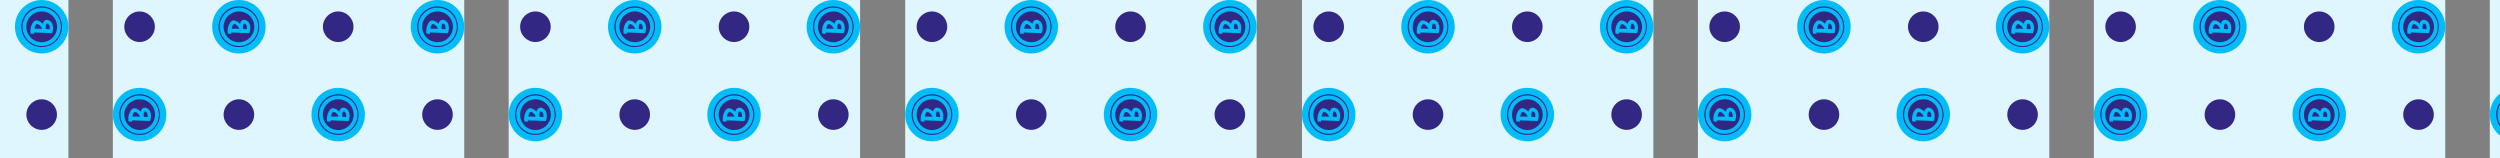 <svg xmlns="http://www.w3.org/2000/svg" width="1440" height="91" viewBox="0 0 1440 91" fill="none"><rect x="0" y="0" width="1440" height="91" fill="#808080" stroke="none"/><rect width="132" height="202.4" transform="matrix(0 -1 1 0 293 132)" fill="#E0F6FE"></rect><circle cx="308.4" cy="65.999" r="15.4" transform="rotate(-90 308.4 65.999)" fill="#00BDF9"></circle><circle cx="308.4" cy="65.999" r="11.701" transform="rotate(-90 308.4 65.999)" fill="#322783"></circle><circle cx="308.438" cy="66.037" r="9.959" transform="rotate(-90 308.438 66.037)" stroke="#00BDF9" stroke-width="2.2"></circle><path d="M309.304 63.502C309.227 63.71 309.053 64.348 309.053 64.348C308.181 63.361 307.095 62.78 306.28 62.49C305.989 62.393 305.717 62.335 305.446 62.335C304.263 62.335 303.487 63.341 302.905 64.348C302.479 65.084 302.144 66.24 302.014 67.096C301.951 67.511 301.908 67.812 301.908 68.292C301.908 68.512 301.917 68.768 301.936 69.09C301.956 69.397 302.014 69.805 302.033 69.96C302.441 69.999 303.313 70.076 304.109 70.076C304.05 69.844 304.031 69.535 304.031 69.302L314.347 69.709C314.755 69.07 314.968 67.696 314.968 67.019C314.968 66.574 314.929 66.129 314.89 65.742C314.774 64.968 314.678 64.442 314.034 63.449C313.527 62.664 312.194 61.91 311.186 62.007C310.314 62.104 309.568 62.788 309.304 63.502ZM304.321 67.154C304.399 66.535 304.612 65.567 304.941 65.063C305.116 64.812 305.407 64.463 305.736 64.444C306.066 64.406 306.641 64.732 306.932 64.944C307.423 65.361 307.326 65.272 307.657 65.608C307.708 65.658 307.961 65.935 308.004 65.992C308.074 66.085 308.217 66.291 308.286 66.408C308.606 66.951 308.607 67.17 308.607 67.174L304.321 67.155V67.154ZM312.091 64.355C312.218 64.429 312.328 64.529 312.426 64.639C312.719 64.969 312.83 65.213 312.969 65.843C313.015 66.046 313.056 66.332 313.056 66.607C313.056 66.674 313.053 66.741 313.049 66.805C313.018 67.181 312.971 67.29 312.855 67.445C312.584 67.428 311.029 67.279 310.781 67.251C310.781 67.251 310.716 66.77 310.716 66.328C310.716 66.253 310.719 66.179 310.722 66.11C310.766 65.391 310.791 65.353 310.869 65.024C310.947 64.753 311.032 64.465 311.246 64.252C311.424 64.074 311.815 64.195 312.093 64.357" fill="#00BDF9"></path><circle cx="308.4" cy="15.399" r="8.8" transform="rotate(-90 308.4 15.399)" fill="#322783"></circle><circle cx="422.8" cy="65.999" r="15.4" transform="rotate(-90 422.8 65.999)" fill="#00BDF9"></circle><circle cx="422.8" cy="65.999" r="11.701" transform="rotate(-90 422.8 65.999)" fill="#322783"></circle><circle cx="422.838" cy="66.037" r="9.959" transform="rotate(-90 422.838 66.037)" stroke="#00BDF9" stroke-width="2.2"></circle><path d="M423.704 63.502C423.628 63.71 423.453 64.348 423.453 64.348C422.581 63.361 421.495 62.78 420.68 62.49C420.39 62.393 420.117 62.335 419.846 62.335C418.663 62.335 417.888 63.341 417.306 64.348C416.879 65.084 416.545 66.24 416.414 67.096C416.351 67.511 416.308 67.812 416.308 68.292C416.308 68.512 416.318 68.768 416.337 69.09C416.356 69.397 416.414 69.805 416.434 69.96C416.841 69.999 417.713 70.076 418.509 70.076C418.45 69.844 418.431 69.535 418.431 69.302L428.748 69.709C429.155 69.07 429.368 67.696 429.368 67.019C429.368 66.574 429.33 66.129 429.29 65.742C429.174 64.968 429.079 64.442 428.435 63.449C427.927 62.664 426.595 61.91 425.586 62.007C424.714 62.104 423.968 62.788 423.704 63.502ZM418.722 67.154C418.799 66.535 419.012 65.567 419.342 65.063C419.516 64.812 419.808 64.463 420.136 64.444C420.466 64.406 421.041 64.732 421.332 64.944C421.824 65.361 421.727 65.272 422.058 65.608C422.108 65.658 422.361 65.935 422.404 65.992C422.475 66.085 422.617 66.291 422.686 66.408C423.006 66.951 423.008 67.17 423.008 67.174L418.722 67.155V67.154ZM426.492 64.355C426.619 64.429 426.728 64.529 426.826 64.639C427.119 64.969 427.23 65.213 427.369 65.843C427.416 66.046 427.456 66.332 427.456 66.607C427.456 66.674 427.454 66.741 427.449 66.805C427.418 67.181 427.371 67.29 427.255 67.445C426.984 67.428 425.43 67.279 425.181 67.251C425.181 67.251 425.117 66.77 425.117 66.328C425.117 66.253 425.119 66.179 425.123 66.11C425.167 65.391 425.192 65.353 425.27 65.024C425.347 64.753 425.432 64.465 425.646 64.252C425.824 64.074 426.216 64.195 426.493 64.357" fill="#00BDF9"></path><circle cx="422.8" cy="15.399" r="8.8" transform="rotate(-90 422.8 15.399)" fill="#322783"></circle><circle cx="365.6" cy="15.4" r="15.4" transform="rotate(-90 365.6 15.4)" fill="#00BDF9"></circle><circle cx="365.6" cy="15.401" r="11.701" transform="rotate(-90 365.6 15.401)" fill="#322783"></circle><circle cx="365.638" cy="15.439" r="9.959" transform="rotate(-90 365.638 15.439)" stroke="#00BDF9" stroke-width="2.2"></circle><path d="M366.504 12.903C366.427 13.11 366.253 13.748 366.253 13.748C365.381 12.761 364.295 12.18 363.48 11.89C363.189 11.794 362.917 11.735 362.646 11.735C361.463 11.735 360.687 12.742 360.105 13.748C359.679 14.484 359.344 15.641 359.214 16.497C359.151 16.912 359.108 17.212 359.108 17.693C359.108 17.912 359.117 18.169 359.136 18.49C359.155 18.797 359.214 19.206 359.233 19.361C359.641 19.399 360.513 19.477 361.309 19.477C361.25 19.244 361.231 18.935 361.231 18.703L371.547 19.109C371.955 18.47 372.167 17.096 372.167 16.419C372.167 15.974 372.129 15.53 372.09 15.142C371.974 14.368 371.878 13.842 371.234 12.849C370.726 12.065 369.394 11.311 368.386 11.408C367.513 11.504 366.768 12.188 366.504 12.903ZM361.521 16.554C361.599 15.935 361.812 14.967 362.141 14.464C362.316 14.212 362.607 13.864 362.936 13.845C363.266 13.807 363.841 14.132 364.132 14.344C364.623 14.762 364.526 14.672 364.857 15.009C364.908 15.059 365.161 15.335 365.204 15.393C365.274 15.486 365.417 15.692 365.486 15.809C365.806 16.351 365.807 16.571 365.807 16.574L361.521 16.555V16.554ZM369.291 13.755C369.418 13.829 369.528 13.93 369.626 14.039C369.919 14.37 370.03 14.614 370.168 15.243C370.215 15.446 370.256 15.732 370.256 16.008C370.256 16.075 370.253 16.141 370.249 16.206C370.217 16.581 370.171 16.69 370.055 16.845C369.784 16.828 368.229 16.679 367.981 16.652C367.981 16.652 367.916 16.17 367.916 15.729C367.916 15.654 367.919 15.58 367.922 15.511C367.966 14.792 367.991 14.753 368.069 14.424C368.147 14.154 368.232 13.865 368.445 13.653C368.624 13.474 369.015 13.596 369.293 13.758" fill="#00BDF9"></path><circle cx="365.6" cy="66" r="8.8" transform="rotate(-90 365.6 66)" fill="#322783"></circle><circle cx="480" cy="15.4" r="15.4" transform="rotate(-90 480 15.4)" fill="#00BDF9"></circle><circle cx="480" cy="15.401" r="11.701" transform="rotate(-90 480 15.401)" fill="#322783"></circle><circle cx="480.037" cy="15.439" r="9.959" transform="rotate(-90 480.037 15.439)" stroke="#00BDF9" stroke-width="2.2"></circle><path d="M480.904 12.903C480.828 13.11 480.653 13.748 480.653 13.748C479.781 12.761 478.695 12.18 477.88 11.89C477.589 11.794 477.317 11.735 477.046 11.735C475.863 11.735 475.087 12.742 474.506 13.748C474.079 14.484 473.744 15.641 473.614 16.497C473.551 16.912 473.508 17.212 473.508 17.693C473.508 17.912 473.517 18.169 473.536 18.49C473.556 18.797 473.614 19.206 473.633 19.361C474.041 19.399 474.913 19.477 475.709 19.477C475.65 19.244 475.631 18.935 475.631 18.703L485.947 19.109C486.355 18.47 486.568 17.096 486.568 16.419C486.568 15.974 486.529 15.53 486.49 15.142C486.374 14.368 486.278 13.842 485.634 12.849C485.127 12.065 483.794 11.311 482.786 11.408C481.914 11.504 481.168 12.188 480.904 12.903ZM475.921 16.554C475.999 15.935 476.212 14.967 476.542 14.464C476.716 14.212 477.008 13.864 477.336 13.845C477.666 13.807 478.241 14.132 478.532 14.344C479.023 14.762 478.926 14.672 479.257 15.009C479.308 15.059 479.561 15.335 479.604 15.393C479.674 15.486 479.817 15.692 479.886 15.809C480.206 16.351 480.207 16.571 480.207 16.574L475.921 16.555V16.554ZM483.692 13.755C483.818 13.829 483.928 13.93 484.026 14.039C484.319 14.37 484.43 14.614 484.569 15.243C484.615 15.446 484.656 15.732 484.656 16.008C484.656 16.075 484.653 16.141 484.649 16.206C484.618 16.581 484.571 16.69 484.455 16.845C484.184 16.828 482.629 16.679 482.381 16.652C482.381 16.652 482.316 16.17 482.316 15.729C482.316 15.654 482.319 15.58 482.322 15.511C482.366 14.792 482.392 14.753 482.469 14.424C482.547 14.154 482.632 13.865 482.846 13.653C483.024 13.474 483.416 13.596 483.693 13.758" fill="#00BDF9"></path><circle cx="480" cy="66" r="8.8" transform="rotate(-90 480 66)" fill="#322783"></circle><rect width="132" height="202.4" transform="matrix(0 -1 1 0 65 132)" fill="#E0F6FE"></rect><circle cx="80.4" cy="65.999" r="15.4" transform="rotate(-90 80.4 65.999)" fill="#00BDF9"></circle><circle cx="80.4" cy="65.999" r="11.701" transform="rotate(-90 80.4 65.999)" fill="#322783"></circle><circle cx="80.438" cy="66.037" r="9.959" transform="rotate(-90 80.438 66.037)" stroke="#00BDF9" stroke-width="2.2"></circle><path d="M81.304 63.502C81.227 63.71 81.053 64.348 81.053 64.348C80.181 63.361 79.095 62.78 78.28 62.49C77.989 62.393 77.717 62.335 77.446 62.335C76.263 62.335 75.487 63.341 74.905 64.348C74.479 65.084 74.144 66.24 74.014 67.096C73.951 67.511 73.908 67.812 73.908 68.292C73.908 68.512 73.917 68.768 73.936 69.09C73.956 69.397 74.014 69.805 74.033 69.96C74.441 69.999 75.313 70.076 76.109 70.076C76.05 69.844 76.031 69.535 76.031 69.302L86.347 69.709C86.755 69.07 86.968 67.696 86.968 67.019C86.968 66.574 86.929 66.129 86.89 65.742C86.774 64.968 86.678 64.442 86.034 63.449C85.526 62.664 84.194 61.91 83.186 62.007C82.314 62.104 81.568 62.788 81.304 63.502ZM76.321 67.154C76.399 66.535 76.612 65.567 76.942 65.063C77.116 64.812 77.407 64.463 77.736 64.444C78.066 64.406 78.641 64.732 78.932 64.944C79.423 65.361 79.326 65.272 79.657 65.608C79.708 65.658 79.961 65.935 80.004 65.992C80.074 66.085 80.217 66.291 80.286 66.408C80.606 66.951 80.607 67.17 80.607 67.174L76.321 67.155V67.154ZM84.091 64.355C84.218 64.429 84.328 64.529 84.426 64.639C84.719 64.969 84.83 65.213 84.969 65.843C85.015 66.046 85.056 66.332 85.056 66.607C85.056 66.674 85.053 66.741 85.049 66.805C85.017 67.181 84.971 67.29 84.855 67.445C84.584 67.428 83.029 67.279 82.781 67.251C82.781 67.251 82.716 66.77 82.716 66.328C82.716 66.253 82.719 66.179 82.722 66.11C82.766 65.391 82.791 65.353 82.869 65.024C82.947 64.753 83.032 64.465 83.246 64.252C83.424 64.074 83.816 64.195 84.093 64.357" fill="#00BDF9"></path><circle cx="80.4" cy="15.399" r="8.8" transform="rotate(-90 80.4 15.399)" fill="#322783"></circle><circle cx="194.8" cy="65.999" r="15.4" transform="rotate(-90 194.8 65.999)" fill="#00BDF9"></circle><circle cx="194.8" cy="65.999" r="11.701" transform="rotate(-90 194.8 65.999)" fill="#322783"></circle><circle cx="194.838" cy="66.037" r="9.959" transform="rotate(-90 194.838 66.037)" stroke="#00BDF9" stroke-width="2.2"></circle><path d="M195.704 63.502C195.628 63.71 195.453 64.348 195.453 64.348C194.581 63.361 193.495 62.78 192.68 62.49C192.39 62.393 192.117 62.335 191.846 62.335C190.663 62.335 189.888 63.341 189.306 64.348C188.879 65.084 188.545 66.24 188.414 67.096C188.351 67.511 188.308 67.812 188.308 68.292C188.308 68.512 188.318 68.768 188.337 69.09C188.356 69.397 188.414 69.805 188.434 69.96C188.841 69.999 189.713 70.076 190.509 70.076C190.45 69.844 190.431 69.535 190.431 69.302L200.748 69.709C201.155 69.07 201.368 67.696 201.368 67.019C201.368 66.574 201.33 66.129 201.29 65.742C201.174 64.968 201.079 64.442 200.435 63.449C199.927 62.664 198.595 61.91 197.586 62.007C196.714 62.104 195.968 62.788 195.704 63.502ZM190.722 67.154C190.799 66.535 191.012 65.567 191.342 65.063C191.516 64.812 191.808 64.463 192.136 64.444C192.466 64.406 193.041 64.732 193.332 64.944C193.824 65.361 193.727 65.272 194.058 65.608C194.108 65.658 194.361 65.935 194.404 65.992C194.475 66.085 194.617 66.291 194.686 66.408C195.006 66.951 195.008 67.17 195.008 67.174L190.722 67.155V67.154ZM198.492 64.355C198.619 64.429 198.728 64.529 198.826 64.639C199.119 64.969 199.23 65.213 199.369 65.843C199.416 66.046 199.456 66.332 199.456 66.607C199.456 66.674 199.454 66.741 199.449 66.805C199.418 67.181 199.371 67.29 199.255 67.445C198.984 67.428 197.43 67.279 197.181 67.251C197.181 67.251 197.117 66.77 197.117 66.328C197.117 66.253 197.119 66.179 197.123 66.11C197.167 65.391 197.192 65.353 197.27 65.024C197.347 64.753 197.432 64.465 197.646 64.252C197.824 64.074 198.216 64.195 198.493 64.357" fill="#00BDF9"></path><circle cx="194.8" cy="15.399" r="8.8" transform="rotate(-90 194.8 15.399)" fill="#322783"></circle><circle cx="137.6" cy="15.4" r="15.4" transform="rotate(-90 137.6 15.4)" fill="#00BDF9"></circle><circle cx="137.6" cy="15.401" r="11.701" transform="rotate(-90 137.6 15.401)" fill="#322783"></circle><circle cx="137.638" cy="15.439" r="9.959" transform="rotate(-90 137.638 15.439)" stroke="#00BDF9" stroke-width="2.2"></circle><path d="M138.504 12.903C138.427 13.11 138.253 13.748 138.253 13.748C137.381 12.761 136.295 12.18 135.48 11.89C135.189 11.794 134.917 11.735 134.646 11.735C133.463 11.735 132.687 12.742 132.105 13.748C131.679 14.484 131.344 15.641 131.214 16.497C131.151 16.912 131.108 17.212 131.108 17.693C131.108 17.912 131.117 18.169 131.136 18.49C131.155 18.797 131.214 19.206 131.233 19.361C131.641 19.399 132.513 19.477 133.309 19.477C133.25 19.244 133.231 18.935 133.231 18.703L143.547 19.109C143.955 18.47 144.167 17.096 144.167 16.419C144.167 15.974 144.129 15.53 144.09 15.142C143.974 14.368 143.878 13.842 143.234 12.849C142.726 12.065 141.394 11.311 140.386 11.408C139.513 11.504 138.768 12.188 138.504 12.903ZM133.521 16.554C133.599 15.935 133.812 14.967 134.141 14.464C134.316 14.212 134.607 13.864 134.936 13.845C135.266 13.807 135.841 14.132 136.132 14.344C136.623 14.762 136.526 14.672 136.857 15.009C136.908 15.059 137.161 15.335 137.204 15.393C137.274 15.486 137.417 15.692 137.486 15.809C137.806 16.351 137.807 16.571 137.807 16.574L133.521 16.555V16.554ZM141.291 13.755C141.418 13.829 141.528 13.93 141.626 14.039C141.919 14.37 142.03 14.614 142.168 15.243C142.215 15.446 142.256 15.732 142.256 16.008C142.256 16.075 142.253 16.141 142.249 16.206C142.217 16.581 142.171 16.69 142.055 16.845C141.784 16.828 140.229 16.679 139.981 16.652C139.981 16.652 139.916 16.17 139.916 15.729C139.916 15.654 139.919 15.58 139.922 15.511C139.966 14.792 139.991 14.753 140.069 14.424C140.147 14.154 140.232 13.865 140.445 13.653C140.624 13.474 141.015 13.596 141.293 13.758" fill="#00BDF9"></path><circle cx="137.6" cy="66" r="8.8" transform="rotate(-90 137.6 66)" fill="#322783"></circle><circle cx="252" cy="15.4" r="15.4" transform="rotate(-90 252 15.4)" fill="#00BDF9"></circle><circle cx="252" cy="15.401" r="11.701" transform="rotate(-90 252 15.401)" fill="#322783"></circle><circle cx="252.037" cy="15.439" r="9.959" transform="rotate(-90 252.037 15.439)" stroke="#00BDF9" stroke-width="2.2"></circle><path d="M252.904 12.903C252.828 13.11 252.653 13.748 252.653 13.748C251.781 12.761 250.695 12.18 249.88 11.89C249.589 11.794 249.317 11.735 249.046 11.735C247.863 11.735 247.087 12.742 246.506 13.748C246.079 14.484 245.744 15.641 245.614 16.497C245.551 16.912 245.508 17.212 245.508 17.693C245.508 17.912 245.517 18.169 245.536 18.49C245.556 18.797 245.614 19.206 245.633 19.361C246.041 19.399 246.913 19.477 247.709 19.477C247.65 19.244 247.631 18.935 247.631 18.703L257.947 19.109C258.355 18.47 258.568 17.096 258.568 16.419C258.568 15.974 258.529 15.53 258.49 15.142C258.374 14.368 258.278 13.842 257.634 12.849C257.127 12.065 255.794 11.311 254.786 11.408C253.914 11.504 253.168 12.188 252.904 12.903ZM247.921 16.554C247.999 15.935 248.212 14.967 248.542 14.464C248.716 14.212 249.008 13.864 249.336 13.845C249.666 13.807 250.241 14.132 250.532 14.344C251.023 14.762 250.926 14.672 251.257 15.009C251.308 15.059 251.561 15.335 251.604 15.393C251.674 15.486 251.817 15.692 251.886 15.809C252.206 16.351 252.207 16.571 252.207 16.574L247.921 16.555V16.554ZM255.692 13.755C255.818 13.829 255.928 13.93 256.026 14.039C256.319 14.37 256.43 14.614 256.569 15.243C256.615 15.446 256.656 15.732 256.656 16.008C256.656 16.075 256.653 16.141 256.649 16.206C256.618 16.581 256.571 16.69 256.455 16.845C256.184 16.828 254.629 16.679 254.381 16.652C254.381 16.652 254.316 16.17 254.316 15.729C254.316 15.654 254.319 15.58 254.322 15.511C254.366 14.792 254.392 14.753 254.469 14.424C254.547 14.154 254.632 13.865 254.846 13.653C255.024 13.474 255.416 13.596 255.693 13.758" fill="#00BDF9"></path><circle cx="252" cy="66" r="8.8" transform="rotate(-90 252 66)" fill="#322783"></circle><rect width="132" height="202.4" transform="matrix(0 -1 1 0 -163 132)" fill="#E0F6FE"></rect><circle cx="24" cy="15.4" r="15.4" transform="rotate(-90 24 15.4)" fill="#00BDF9"></circle><circle cx="24" cy="15.401" r="11.701" transform="rotate(-90 24 15.401)" fill="#322783"></circle><circle cx="24.037" cy="15.439" r="9.959" transform="rotate(-90 24.037 15.439)" stroke="#00BDF9" stroke-width="2.2"></circle><path d="M24.904 12.903C24.828 13.11 24.653 13.748 24.653 13.748C23.781 12.761 22.695 12.18 21.88 11.89C21.59 11.794 21.317 11.735 21.046 11.735C19.863 11.735 19.087 12.742 18.506 13.748C18.079 14.484 17.744 15.641 17.614 16.497C17.551 16.912 17.508 17.212 17.508 17.693C17.508 17.912 17.517 18.169 17.537 18.49C17.556 18.797 17.614 19.206 17.633 19.361C18.041 19.399 18.913 19.477 19.709 19.477C19.65 19.244 19.631 18.935 19.631 18.703L29.948 19.109C30.355 18.47 30.568 17.096 30.568 16.419C30.568 15.974 30.529 15.53 30.49 15.142C30.374 14.368 30.279 13.842 29.634 12.849C29.127 12.065 27.794 11.311 26.786 11.408C25.914 11.504 25.168 12.188 24.904 12.903ZM19.921 16.554C19.999 15.935 20.212 14.967 20.542 14.464C20.716 14.212 21.008 13.864 21.336 13.845C21.666 13.807 22.241 14.132 22.532 14.344C23.023 14.762 22.927 14.672 23.258 15.009C23.308 15.059 23.561 15.335 23.604 15.393C23.674 15.486 23.817 15.692 23.886 15.809C24.206 16.351 24.207 16.571 24.207 16.574L19.921 16.555V16.554ZM27.692 13.755C27.818 13.829 27.928 13.93 28.026 14.039C28.319 14.37 28.43 14.614 28.569 15.243C28.615 15.446 28.656 15.732 28.656 16.008C28.656 16.075 28.654 16.141 28.649 16.206C28.618 16.581 28.571 16.69 28.455 16.845C28.184 16.828 26.629 16.679 26.381 16.652C26.381 16.652 26.316 16.17 26.316 15.729C26.316 15.654 26.319 15.58 26.322 15.511C26.366 14.792 26.392 14.753 26.469 14.424C26.547 14.154 26.632 13.865 26.846 13.653C27.024 13.474 27.416 13.596 27.693 13.758" fill="#00BDF9"></path><circle cx="24" cy="66" r="8.8" transform="rotate(-90 24 66)" fill="#322783"></circle><rect width="132" height="202.4" transform="matrix(0 -1 1 0 521.4 132)" fill="#E0F6FE"></rect><circle cx="536.8" cy="65.999" r="15.4" transform="rotate(-90 536.8 65.999)" fill="#00BDF9"></circle><circle cx="536.8" cy="65.999" r="11.701" transform="rotate(-90 536.8 65.999)" fill="#322783"></circle><circle cx="536.838" cy="66.037" r="9.959" transform="rotate(-90 536.838 66.037)" stroke="#00BDF9" stroke-width="2.2"></circle><path d="M537.704 63.502C537.628 63.71 537.453 64.348 537.453 64.348C536.581 63.361 535.495 62.78 534.68 62.49C534.39 62.393 534.117 62.335 533.846 62.335C532.663 62.335 531.888 63.341 531.306 64.348C530.879 65.084 530.545 66.24 530.414 67.096C530.351 67.511 530.308 67.812 530.308 68.292C530.308 68.512 530.318 68.768 530.337 69.09C530.356 69.397 530.414 69.805 530.434 69.96C530.841 69.999 531.713 70.076 532.509 70.076C532.45 69.844 532.431 69.535 532.431 69.302L542.748 69.709C543.155 69.07 543.368 67.696 543.368 67.019C543.368 66.574 543.33 66.129 543.29 65.742C543.174 64.968 543.079 64.442 542.435 63.449C541.927 62.664 540.595 61.91 539.586 62.007C538.714 62.104 537.968 62.788 537.704 63.502ZM532.722 67.154C532.799 66.535 533.012 65.567 533.342 65.063C533.516 64.812 533.808 64.463 534.136 64.444C534.466 64.406 535.041 64.732 535.332 64.944C535.824 65.361 535.727 65.272 536.058 65.608C536.108 65.658 536.361 65.935 536.404 65.992C536.475 66.085 536.617 66.291 536.686 66.408C537.006 66.951 537.008 67.17 537.008 67.174L532.722 67.155V67.154ZM540.492 64.355C540.619 64.429 540.728 64.529 540.826 64.639C541.119 64.969 541.23 65.213 541.369 65.843C541.416 66.046 541.456 66.332 541.456 66.607C541.456 66.674 541.454 66.741 541.449 66.805C541.418 67.181 541.371 67.29 541.255 67.445C540.984 67.428 539.43 67.279 539.181 67.251C539.181 67.251 539.117 66.77 539.117 66.328C539.117 66.253 539.119 66.179 539.123 66.11C539.167 65.391 539.192 65.353 539.27 65.024C539.347 64.753 539.432 64.465 539.646 64.252C539.824 64.074 540.216 64.195 540.493 64.357" fill="#00BDF9"></path><circle cx="536.8" cy="15.399" r="8.8" transform="rotate(-90 536.8 15.399)" fill="#322783"></circle><circle cx="651.201" cy="65.999" r="15.4" transform="rotate(-90 651.201 65.999)" fill="#00BDF9"></circle><circle cx="651.201" cy="65.999" r="11.701" transform="rotate(-90 651.201 65.999)" fill="#322783"></circle><circle cx="651.238" cy="66.037" r="9.959" transform="rotate(-90 651.238 66.037)" stroke="#00BDF9" stroke-width="2.2"></circle><path d="M652.105 63.502C652.028 63.71 651.854 64.348 651.854 64.348C650.982 63.361 649.895 62.78 649.08 62.49C648.79 62.393 648.518 62.335 648.246 62.335C647.064 62.335 646.288 63.341 645.706 64.348C645.28 65.084 644.945 66.24 644.815 67.096C644.752 67.511 644.708 67.812 644.708 68.292C644.708 68.512 644.718 68.768 644.737 69.09C644.756 69.397 644.815 69.805 644.834 69.96C645.241 69.999 646.114 70.076 646.909 70.076C646.851 69.844 646.832 69.535 646.832 69.302L657.148 69.709C657.556 69.07 657.768 67.696 657.768 67.019C657.768 66.574 657.73 66.129 657.691 65.742C657.575 64.968 657.479 64.442 656.835 63.449C656.327 62.664 654.995 61.91 653.987 62.007C653.114 62.104 652.369 62.788 652.105 63.502ZM647.122 67.154C647.2 66.535 647.412 65.567 647.742 65.063C647.917 64.812 648.208 64.463 648.537 64.444C648.867 64.406 649.441 64.732 649.733 64.944C650.224 65.361 650.127 65.272 650.458 65.608C650.508 65.658 650.762 65.935 650.805 65.992C650.875 66.085 651.017 66.291 651.087 66.408C651.407 66.951 651.408 67.17 651.408 67.174L647.122 67.155V67.154ZM654.892 64.355C655.019 64.429 655.129 64.529 655.227 64.639C655.52 64.969 655.631 65.213 655.769 65.843C655.816 66.046 655.857 66.332 655.857 66.607C655.857 66.674 655.854 66.741 655.849 66.805C655.818 67.181 655.772 67.29 655.656 67.445C655.385 67.428 653.83 67.279 653.582 67.251C653.582 67.251 653.517 66.77 653.517 66.328C653.517 66.253 653.519 66.179 653.523 66.11C653.567 65.391 653.592 65.353 653.67 65.024C653.748 64.753 653.832 64.465 654.046 64.252C654.224 64.074 654.616 64.195 654.893 64.357" fill="#00BDF9"></path><circle cx="651.2" cy="15.399" r="8.8" transform="rotate(-90 651.2 15.399)" fill="#322783"></circle><circle cx="594" cy="15.4" r="15.4" transform="rotate(-90 594 15.4)" fill="#00BDF9"></circle><circle cx="594" cy="15.401" r="11.701" transform="rotate(-90 594 15.401)" fill="#322783"></circle><circle cx="594.038" cy="15.439" r="9.959" transform="rotate(-90 594.038 15.439)" stroke="#00BDF9" stroke-width="2.2"></circle><path d="M594.904 12.903C594.828 13.11 594.653 13.748 594.653 13.748C593.781 12.761 592.695 12.18 591.88 11.89C591.59 11.794 591.317 11.735 591.046 11.735C589.863 11.735 589.088 12.742 588.506 13.748C588.079 14.484 587.745 15.641 587.614 16.497C587.551 16.912 587.508 17.212 587.508 17.693C587.508 17.912 587.518 18.169 587.537 18.49C587.556 18.797 587.614 19.206 587.634 19.361C588.041 19.399 588.913 19.477 589.709 19.477C589.65 19.244 589.631 18.935 589.631 18.703L599.948 19.109C600.355 18.47 600.568 17.096 600.568 16.419C600.568 15.974 600.53 15.53 600.49 15.142C600.374 14.368 600.279 13.842 599.635 12.849C599.127 12.065 597.795 11.311 596.786 11.408C595.914 11.504 595.168 12.188 594.904 12.903ZM589.922 16.554C589.999 15.935 590.212 14.967 590.542 14.464C590.716 14.212 591.008 13.864 591.336 13.845C591.666 13.807 592.241 14.132 592.532 14.344C593.024 14.762 592.927 14.672 593.258 15.009C593.308 15.059 593.561 15.335 593.604 15.393C593.675 15.486 593.817 15.692 593.886 15.809C594.206 16.351 594.208 16.571 594.208 16.574L589.922 16.555V16.554ZM597.692 13.755C597.818 13.829 597.928 13.93 598.026 14.039C598.319 14.37 598.43 14.614 598.569 15.243C598.615 15.446 598.656 15.732 598.656 16.008C598.656 16.075 598.654 16.141 598.649 16.206C598.618 16.581 598.571 16.69 598.455 16.845C598.184 16.828 596.63 16.679 596.381 16.652C596.381 16.652 596.317 16.17 596.317 15.729C596.317 15.654 596.319 15.58 596.323 15.511C596.367 14.792 596.392 14.753 596.469 14.424C596.547 14.154 596.632 13.865 596.846 13.653C597.024 13.474 597.416 13.596 597.693 13.758" fill="#00BDF9"></path><circle cx="594" cy="66" r="8.8" transform="rotate(-90 594 66)" fill="#322783"></circle><circle cx="708.401" cy="15.4" r="15.4" transform="rotate(-90 708.401 15.4)" fill="#00BDF9"></circle><circle cx="708.4" cy="15.401" r="11.701" transform="rotate(-90 708.4 15.401)" fill="#322783"></circle><circle cx="708.438" cy="15.439" r="9.959" transform="rotate(-90 708.438 15.439)" stroke="#00BDF9" stroke-width="2.2"></circle><path d="M709.304 12.903C709.228 13.11 709.053 13.748 709.053 13.748C708.181 12.761 707.095 12.18 706.28 11.89C705.99 11.794 705.717 11.735 705.446 11.735C704.263 11.735 703.488 12.742 702.906 13.748C702.479 14.484 702.145 15.641 702.015 16.497C701.951 16.912 701.908 17.212 701.908 17.693C701.908 17.912 701.918 18.169 701.937 18.49C701.956 18.797 702.015 19.206 702.034 19.361C702.441 19.399 703.313 19.477 704.109 19.477C704.051 19.244 704.031 18.935 704.031 18.703L714.348 19.109C714.755 18.47 714.968 17.096 714.968 16.419C714.968 15.974 714.93 15.53 714.89 15.142C714.774 14.368 714.679 13.842 714.035 12.849C713.527 12.065 712.195 11.311 711.186 11.408C710.314 11.504 709.568 12.188 709.304 12.903ZM704.322 16.554C704.399 15.935 704.612 14.967 704.942 14.464C705.116 14.212 705.408 13.864 705.737 13.845C706.066 13.807 706.641 14.132 706.933 14.344C707.424 14.762 707.327 14.672 707.658 15.009C707.708 15.059 707.961 15.335 708.004 15.393C708.075 15.486 708.217 15.692 708.286 15.809C708.607 16.351 708.608 16.571 708.608 16.574L704.322 16.555V16.554ZM712.092 13.755C712.219 13.829 712.329 13.93 712.427 14.039C712.719 14.37 712.83 14.614 712.969 15.243C713.016 15.446 713.056 15.732 713.056 16.008C713.056 16.075 713.054 16.141 713.049 16.206C713.018 16.581 712.971 16.69 712.855 16.845C712.584 16.828 711.03 16.679 710.781 16.652C710.781 16.652 710.717 16.17 710.717 15.729C710.717 15.654 710.719 15.58 710.723 15.511C710.767 14.792 710.792 14.753 710.87 14.424C710.947 14.154 711.032 13.865 711.246 13.653C711.424 13.474 711.816 13.596 712.093 13.758" fill="#00BDF9"></path><circle cx="708.401" cy="66" r="8.8" transform="rotate(-90 708.401 66)" fill="#322783"></circle><rect width="132" height="202.4" transform="matrix(0 -1 1 0 749.933 132)" fill="#E0F6FE"></rect><circle cx="765.333" cy="65.999" r="15.4" transform="rotate(-90 765.333 65.999)" fill="#00BDF9"></circle><circle cx="765.332" cy="65.999" r="11.701" transform="rotate(-90 765.332 65.999)" fill="#322783"></circle><circle cx="765.37" cy="66.037" r="9.959" transform="rotate(-90 765.37 66.037)" stroke="#00BDF9" stroke-width="2.2"></circle><path d="M766.237 63.502C766.16 63.71 765.986 64.348 765.986 64.348C765.113 63.361 764.027 62.78 763.212 62.49C762.922 62.393 762.65 62.335 762.378 62.335C761.195 62.335 760.42 63.341 759.838 64.348C759.411 65.084 759.077 66.24 758.947 67.096C758.883 67.511 758.84 67.812 758.84 68.292C758.84 68.512 758.85 68.768 758.869 69.09C758.888 69.397 758.947 69.805 758.966 69.96C759.373 69.999 760.245 70.076 761.041 70.076C760.983 69.844 760.964 69.535 760.964 69.302L771.28 69.709C771.687 69.07 771.9 67.696 771.9 67.019C771.9 66.574 771.862 66.129 771.822 65.742C771.707 64.968 771.611 64.442 770.967 63.449C770.459 62.664 769.127 61.91 768.118 62.007C767.246 62.104 766.501 62.788 766.237 63.502ZM761.254 67.154C761.332 66.535 761.544 65.567 761.874 65.063C762.049 64.812 762.34 64.463 762.669 64.444C762.998 64.406 763.573 64.732 763.865 64.944C764.356 65.361 764.259 65.272 764.59 65.608C764.64 65.658 764.893 65.935 764.937 65.992C765.007 66.085 765.149 66.291 765.218 66.408C765.539 66.951 765.54 67.17 765.54 67.174L761.254 67.155V67.154ZM769.024 64.355C769.151 64.429 769.261 64.529 769.359 64.639C769.651 64.969 769.763 65.213 769.901 65.843C769.948 66.046 769.988 66.332 769.988 66.607C769.988 66.674 769.986 66.741 769.981 66.805C769.95 67.181 769.904 67.29 769.788 67.445C769.516 67.428 767.962 67.279 767.713 67.251C767.713 67.251 767.649 66.77 767.649 66.328C767.649 66.253 767.651 66.179 767.655 66.11C767.699 65.391 767.724 65.353 767.802 65.024C767.879 64.753 767.964 64.465 768.178 64.252C768.356 64.074 768.748 64.195 769.025 64.357" fill="#00BDF9"></path><circle cx="765.333" cy="15.399" r="8.8" transform="rotate(-90 765.333 15.399)" fill="#322783"></circle><circle cx="879.733" cy="65.999" r="15.4" transform="rotate(-90 879.733 65.999)" fill="#00BDF9"></circle><circle cx="879.733" cy="65.999" r="11.701" transform="rotate(-90 879.733 65.999)" fill="#322783"></circle><circle cx="879.771" cy="66.037" r="9.959" transform="rotate(-90 879.771 66.037)" stroke="#00BDF9" stroke-width="2.2"></circle><path d="M880.637 63.502C880.561 63.71 880.386 64.348 880.386 64.348C879.514 63.361 878.428 62.78 877.613 62.49C877.323 62.393 877.05 62.335 876.779 62.335C875.596 62.335 874.821 63.341 874.239 64.348C873.812 65.084 873.478 66.24 873.348 67.096C873.284 67.511 873.241 67.812 873.241 68.292C873.241 68.512 873.251 68.768 873.27 69.09C873.289 69.397 873.348 69.805 873.367 69.96C873.774 69.999 874.646 70.076 875.442 70.076C875.384 69.844 875.364 69.535 875.364 69.302L885.681 69.709C886.088 69.07 886.301 67.696 886.301 67.019C886.301 66.574 886.263 66.129 886.223 65.742C886.107 64.968 886.012 64.442 885.368 63.449C884.86 62.664 883.528 61.91 882.519 62.007C881.647 62.104 880.901 62.788 880.637 63.502ZM875.655 67.154C875.732 66.535 875.945 65.567 876.275 65.063C876.449 64.812 876.741 64.463 877.07 64.444C877.399 64.406 877.974 64.732 878.266 64.944C878.757 65.361 878.66 65.272 878.991 65.608C879.041 65.658 879.294 65.935 879.337 65.992C879.408 66.085 879.55 66.291 879.619 66.408C879.94 66.951 879.941 67.17 879.941 67.174L875.655 67.155V67.154ZM883.425 64.355C883.552 64.429 883.662 64.529 883.76 64.639C884.052 64.969 884.163 65.213 884.302 65.843C884.349 66.046 884.389 66.332 884.389 66.607C884.389 66.674 884.387 66.741 884.382 66.805C884.351 67.181 884.304 67.29 884.189 67.445C883.917 67.428 882.363 67.279 882.114 67.251C882.114 67.251 882.05 66.77 882.05 66.328C882.05 66.253 882.052 66.179 882.056 66.11C882.1 65.391 882.125 65.353 882.203 65.024C882.28 64.753 882.365 64.465 882.579 64.252C882.757 64.074 883.149 64.195 883.426 64.357" fill="#00BDF9"></path><circle cx="879.733" cy="15.399" r="8.8" transform="rotate(-90 879.733 15.399)" fill="#322783"></circle><circle cx="822.533" cy="15.4" r="15.4" transform="rotate(-90 822.533 15.4)" fill="#00BDF9"></circle><circle cx="822.533" cy="15.401" r="11.701" transform="rotate(-90 822.533 15.401)" fill="#322783"></circle><circle cx="822.571" cy="15.439" r="9.959" transform="rotate(-90 822.571 15.439)" stroke="#00BDF9" stroke-width="2.2"></circle><path d="M823.437 12.903C823.36 13.11 823.186 13.748 823.186 13.748C822.314 12.761 821.227 12.18 820.413 11.89C820.122 11.794 819.85 11.735 819.579 11.735C818.396 11.735 817.62 12.742 817.038 13.748C816.612 14.484 816.277 15.641 816.147 16.497C816.084 16.912 816.041 17.212 816.041 17.693C816.041 17.912 816.05 18.169 816.069 18.49C816.088 18.797 816.147 19.206 816.166 19.361C816.573 19.399 817.446 19.477 818.241 19.477C818.183 19.244 818.164 18.935 818.164 18.703L828.48 19.109C828.888 18.47 829.1 17.096 829.1 16.419C829.1 15.974 829.062 15.53 829.023 15.142C828.907 14.368 828.811 13.842 828.167 12.849C827.659 12.065 826.327 11.311 825.319 11.408C824.446 11.504 823.701 12.188 823.437 12.903ZM818.454 16.554C818.532 15.935 818.744 14.967 819.074 14.464C819.249 14.212 819.54 13.864 819.869 13.845C820.199 13.807 820.773 14.132 821.065 14.344C821.556 14.762 821.459 14.672 821.79 15.009C821.84 15.059 822.094 15.335 822.137 15.393C822.207 15.486 822.349 15.692 822.419 15.809C822.739 16.351 822.74 16.571 822.74 16.574L818.454 16.555V16.554ZM826.224 13.755C826.351 13.829 826.461 13.93 826.559 14.039C826.852 14.37 826.963 14.614 827.101 15.243C827.148 15.446 827.189 15.732 827.189 16.008C827.189 16.075 827.186 16.141 827.181 16.206C827.15 16.581 827.104 16.69 826.988 16.845C826.717 16.828 825.162 16.679 824.914 16.652C824.914 16.652 824.849 16.17 824.849 15.729C824.849 15.654 824.851 15.58 824.855 15.511C824.899 14.792 824.924 14.753 825.002 14.424C825.08 14.154 825.164 13.865 825.378 13.653C825.556 13.474 825.948 13.596 826.226 13.758" fill="#00BDF9"></path><circle cx="822.532" cy="66" r="8.8" transform="rotate(-90 822.532 66)" fill="#322783"></circle><circle cx="936.933" cy="15.4" r="15.4" transform="rotate(-90 936.933 15.4)" fill="#00BDF9"></circle><circle cx="936.932" cy="15.401" r="11.701" transform="rotate(-90 936.932 15.401)" fill="#322783"></circle><circle cx="936.97" cy="15.439" r="9.959" transform="rotate(-90 936.97 15.439)" stroke="#00BDF9" stroke-width="2.2"></circle><path d="M937.837 12.903C937.76 13.11 937.586 13.748 937.586 13.748C936.713 12.761 935.627 12.18 934.812 11.89C934.522 11.794 934.25 11.735 933.978 11.735C932.795 11.735 932.02 12.742 931.438 13.748C931.012 14.484 930.677 15.641 930.547 16.497C930.483 16.912 930.44 17.212 930.44 17.693C930.44 17.912 930.45 18.169 930.469 18.49C930.488 18.797 930.547 19.206 930.566 19.361C930.973 19.399 931.846 19.477 932.641 19.477C932.583 19.244 932.564 18.935 932.564 18.703L942.88 19.109C943.288 18.47 943.5 17.096 943.5 16.419C943.5 15.974 943.462 15.53 943.423 15.142C943.307 14.368 943.211 13.842 942.567 12.849C942.059 12.065 940.727 11.311 939.719 11.408C938.846 11.504 938.101 12.188 937.837 12.903ZM932.854 16.554C932.932 15.935 933.144 14.967 933.474 14.464C933.649 14.212 933.94 13.864 934.269 13.845C934.599 13.807 935.173 14.132 935.465 14.344C935.956 14.762 935.859 14.672 936.19 15.009C936.24 15.059 936.494 15.335 936.537 15.393C936.607 15.486 936.749 15.692 936.819 15.809C937.139 16.351 937.14 16.571 937.14 16.574L932.854 16.555V16.554ZM940.624 13.755C940.751 13.829 940.861 13.93 940.959 14.039C941.252 14.37 941.363 14.614 941.501 15.243C941.548 15.446 941.588 15.732 941.588 16.008C941.588 16.075 941.586 16.141 941.581 16.206C941.55 16.581 941.504 16.69 941.388 16.845C941.116 16.828 939.562 16.679 939.313 16.652C939.313 16.652 939.249 16.17 939.249 15.729C939.249 15.654 939.251 15.58 939.255 15.511C939.299 14.792 939.324 14.753 939.402 14.424C939.48 14.154 939.564 13.865 939.778 13.653C939.956 13.474 940.348 13.596 940.625 13.758" fill="#00BDF9"></path><circle cx="936.933" cy="66" r="8.8" transform="rotate(-90 936.933 66)" fill="#322783"></circle><rect width="132" height="202.4" transform="matrix(0 -1 1 0 978 132)" fill="#E0F6FE"></rect><circle cx="993.4" cy="65.999" r="15.4" transform="rotate(-90 993.4 65.999)" fill="#00BDF9"></circle><circle cx="993.4" cy="65.999" r="11.701" transform="rotate(-90 993.4 65.999)" fill="#322783"></circle><circle cx="993.437" cy="66.037" r="9.959" transform="rotate(-90 993.437 66.037)" stroke="#00BDF9" stroke-width="2.2"></circle><path d="M994.304 63.502C994.227 63.71 994.053 64.348 994.053 64.348C993.181 63.361 992.095 62.78 991.28 62.49C990.989 62.393 990.717 62.335 990.446 62.335C989.263 62.335 988.487 63.341 987.905 64.348C987.479 65.084 987.144 66.24 987.014 67.096C986.951 67.511 986.908 67.812 986.908 68.292C986.908 68.512 986.917 68.768 986.936 69.09C986.956 69.397 987.014 69.805 987.033 69.96C987.441 69.999 988.313 70.076 989.109 70.076C989.05 69.844 989.031 69.535 989.031 69.302L999.347 69.709C999.755 69.07 999.968 67.696 999.968 67.019C999.968 66.574 999.929 66.129 999.89 65.742C999.774 64.968 999.678 64.442 999.034 63.449C998.527 62.664 997.194 61.91 996.186 62.007C995.314 62.104 994.568 62.788 994.304 63.502ZM989.321 67.154C989.399 66.535 989.612 65.567 989.941 65.063C990.116 64.812 990.407 64.463 990.736 64.444C991.066 64.406 991.641 64.732 991.932 64.944C992.423 65.361 992.326 65.272 992.657 65.608C992.708 65.658 992.961 65.935 993.004 65.992C993.074 66.085 993.217 66.291 993.286 66.408C993.606 66.951 993.607 67.17 993.607 67.174L989.321 67.155V67.154ZM997.091 64.355C997.218 64.429 997.328 64.529 997.426 64.639C997.719 64.969 997.83 65.213 997.969 65.843C998.015 66.046 998.056 66.332 998.056 66.607C998.056 66.674 998.053 66.741 998.049 66.805C998.018 67.181 997.971 67.29 997.855 67.445C997.584 67.428 996.029 67.279 995.781 67.251C995.781 67.251 995.716 66.77 995.716 66.328C995.716 66.253 995.719 66.179 995.722 66.11C995.766 65.391 995.791 65.353 995.869 65.024C995.947 64.753 996.032 64.465 996.246 64.252C996.424 64.074 996.815 64.195 997.093 64.357" fill="#00BDF9"></path><circle cx="993.4" cy="15.399" r="8.8" transform="rotate(-90 993.4 15.399)" fill="#322783"></circle><circle cx="1107.8" cy="65.999" r="15.4" transform="rotate(-90 1107.8 65.999)" fill="#00BDF9"></circle><circle cx="1107.8" cy="65.999" r="11.701" transform="rotate(-90 1107.8 65.999)" fill="#322783"></circle><circle cx="1107.84" cy="66.037" r="9.959" transform="rotate(-90 1107.84 66.037)" stroke="#00BDF9" stroke-width="2.2"></circle><path d="M1108.7 63.502C1108.63 63.71 1108.45 64.348 1108.45 64.348C1107.58 63.361 1106.5 62.78 1105.68 62.49C1105.39 62.393 1105.12 62.335 1104.85 62.335C1103.66 62.335 1102.89 63.341 1102.31 64.348C1101.88 65.084 1101.55 66.24 1101.41 67.096C1101.35 67.511 1101.31 67.812 1101.31 68.292C1101.31 68.512 1101.32 68.768 1101.34 69.09C1101.36 69.397 1101.41 69.805 1101.43 69.96C1101.84 69.999 1102.71 70.076 1103.51 70.076C1103.45 69.844 1103.43 69.535 1103.43 69.302L1113.75 69.709C1114.16 69.07 1114.37 67.696 1114.37 67.019C1114.37 66.574 1114.33 66.129 1114.29 65.742C1114.17 64.968 1114.08 64.442 1113.44 63.449C1112.93 62.664 1111.6 61.91 1110.59 62.007C1109.71 62.104 1108.97 62.788 1108.7 63.502ZM1103.72 67.154C1103.8 66.535 1104.01 65.567 1104.34 65.063C1104.52 64.812 1104.81 64.463 1105.14 64.444C1105.47 64.406 1106.04 64.732 1106.33 64.944C1106.82 65.361 1106.73 65.272 1107.06 65.608C1107.11 65.658 1107.36 65.935 1107.4 65.992C1107.48 66.085 1107.62 66.291 1107.69 66.408C1108.01 66.951 1108.01 67.17 1108.01 67.174L1103.72 67.155V67.154ZM1111.49 64.355C1111.62 64.429 1111.73 64.529 1111.83 64.639C1112.12 64.969 1112.23 65.213 1112.37 65.843C1112.42 66.046 1112.46 66.332 1112.46 66.607C1112.46 66.674 1112.45 66.741 1112.45 66.805C1112.42 67.181 1112.37 67.29 1112.26 67.445C1111.98 67.428 1110.43 67.279 1110.18 67.251C1110.18 67.251 1110.12 66.77 1110.12 66.328C1110.12 66.253 1110.12 66.179 1110.12 66.11C1110.17 65.391 1110.19 65.353 1110.27 65.024C1110.35 64.753 1110.43 64.465 1110.65 64.252C1110.82 64.074 1111.22 64.195 1111.49 64.357" fill="#00BDF9"></path><circle cx="1107.8" cy="15.399" r="8.8" transform="rotate(-90 1107.8 15.399)" fill="#322783"></circle><circle cx="1050.6" cy="15.4" r="15.4" transform="rotate(-90 1050.6 15.4)" fill="#00BDF9"></circle><circle cx="1050.6" cy="15.401" r="11.701" transform="rotate(-90 1050.6 15.401)" fill="#322783"></circle><circle cx="1050.64" cy="15.439" r="9.959" transform="rotate(-90 1050.64 15.439)" stroke="#00BDF9" stroke-width="2.2"></circle><path d="M1051.5 12.903C1051.43 13.11 1051.25 13.748 1051.25 13.748C1050.38 12.761 1049.29 12.18 1048.48 11.89C1048.19 11.794 1047.92 11.735 1047.65 11.735C1046.46 11.735 1045.69 12.742 1045.11 13.748C1044.68 14.484 1044.34 15.641 1044.21 16.497C1044.15 16.912 1044.11 17.212 1044.11 17.693C1044.11 17.912 1044.12 18.169 1044.14 18.49C1044.16 18.797 1044.21 19.206 1044.23 19.361C1044.64 19.399 1045.51 19.477 1046.31 19.477C1046.25 19.244 1046.23 18.935 1046.23 18.703L1056.55 19.109C1056.96 18.47 1057.17 17.096 1057.17 16.419C1057.17 15.974 1057.13 15.53 1057.09 15.142C1056.97 14.368 1056.88 13.842 1056.23 12.849C1055.73 12.065 1054.39 11.311 1053.39 11.408C1052.51 11.504 1051.77 12.188 1051.5 12.903ZM1046.52 16.554C1046.6 15.935 1046.81 14.967 1047.14 14.464C1047.32 14.212 1047.61 13.864 1047.94 13.845C1048.27 13.807 1048.84 14.132 1049.13 14.344C1049.62 14.762 1049.53 14.672 1049.86 15.009C1049.91 15.059 1050.16 15.335 1050.2 15.393C1050.27 15.486 1050.42 15.692 1050.49 15.809C1050.81 16.351 1050.81 16.571 1050.81 16.574L1046.52 16.555V16.554ZM1054.29 13.755C1054.42 13.829 1054.53 13.93 1054.63 14.039C1054.92 14.37 1055.03 14.614 1055.17 15.243C1055.22 15.446 1055.26 15.732 1055.26 16.008C1055.26 16.075 1055.25 16.141 1055.25 16.206C1055.22 16.581 1055.17 16.69 1055.06 16.845C1054.78 16.828 1053.23 16.679 1052.98 16.652C1052.98 16.652 1052.92 16.17 1052.92 15.729C1052.92 15.654 1052.92 15.58 1052.92 15.511C1052.97 14.792 1052.99 14.753 1053.07 14.424C1053.15 14.154 1053.23 13.865 1053.45 13.653C1053.62 13.474 1054.02 13.596 1054.29 13.758" fill="#00BDF9"></path><circle cx="1050.6" cy="66" r="8.8" transform="rotate(-90 1050.6 66)" fill="#322783"></circle><circle cx="1165" cy="15.4" r="15.4" transform="rotate(-90 1165 15.4)" fill="#00BDF9"></circle><circle cx="1165" cy="15.401" r="11.701" transform="rotate(-90 1165 15.401)" fill="#322783"></circle><circle cx="1165.04" cy="15.439" r="9.959" transform="rotate(-90 1165.04 15.439)" stroke="#00BDF9" stroke-width="2.2"></circle><path d="M1165.9 12.903C1165.83 13.11 1165.65 13.748 1165.65 13.748C1164.78 12.761 1163.69 12.18 1162.88 11.89C1162.59 11.794 1162.32 11.735 1162.05 11.735C1160.86 11.735 1160.09 12.742 1159.51 13.748C1159.08 14.484 1158.74 15.641 1158.61 16.497C1158.55 16.912 1158.51 17.212 1158.51 17.693C1158.51 17.912 1158.52 18.169 1158.54 18.49C1158.56 18.797 1158.61 19.206 1158.63 19.361C1159.04 19.399 1159.91 19.477 1160.71 19.477C1160.65 19.244 1160.63 18.935 1160.63 18.703L1170.95 19.109C1171.35 18.47 1171.57 17.096 1171.57 16.419C1171.57 15.974 1171.53 15.53 1171.49 15.142C1171.37 14.368 1171.28 13.842 1170.63 12.849C1170.13 12.065 1168.79 11.311 1167.79 11.408C1166.91 11.504 1166.17 12.188 1165.9 12.903ZM1160.92 16.554C1161 15.935 1161.21 14.967 1161.54 14.464C1161.72 14.212 1162.01 13.864 1162.34 13.845C1162.67 13.807 1163.24 14.132 1163.53 14.344C1164.02 14.762 1163.93 14.672 1164.26 15.009C1164.31 15.059 1164.56 15.335 1164.6 15.393C1164.67 15.486 1164.82 15.692 1164.89 15.809C1165.21 16.351 1165.21 16.571 1165.21 16.574L1160.92 16.555V16.554ZM1168.69 13.755C1168.82 13.829 1168.93 13.93 1169.03 14.039C1169.32 14.37 1169.43 14.614 1169.57 15.243C1169.62 15.446 1169.66 15.732 1169.66 16.008C1169.66 16.075 1169.65 16.141 1169.65 16.206C1169.62 16.581 1169.57 16.69 1169.46 16.845C1169.18 16.828 1167.63 16.679 1167.38 16.652C1167.38 16.652 1167.32 16.17 1167.32 15.729C1167.32 15.654 1167.32 15.58 1167.32 15.511C1167.37 14.792 1167.39 14.753 1167.47 14.424C1167.55 14.154 1167.63 13.865 1167.85 13.653C1168.02 13.474 1168.42 13.596 1168.69 13.758" fill="#00BDF9"></path><circle cx="1165" cy="66" r="8.8" transform="rotate(-90 1165 66)" fill="#322783"></circle><rect width="132" height="202.4" transform="matrix(0 -1 1 0 1206.07 132)" fill="#E0F6FE"></rect><circle cx="1221.47" cy="65.999" r="15.4" transform="rotate(-90 1221.47 65.999)" fill="#00BDF9"></circle><circle cx="1221.47" cy="65.999" r="11.701" transform="rotate(-90 1221.47 65.999)" fill="#322783"></circle><circle cx="1221.5" cy="66.037" r="9.959" transform="rotate(-90 1221.5 66.037)" stroke="#00BDF9" stroke-width="2.2"></circle><path d="M1222.37 63.502C1222.29 63.71 1222.12 64.348 1222.12 64.348C1221.25 63.361 1220.16 62.78 1219.35 62.49C1219.06 62.393 1218.78 62.335 1218.51 62.335C1217.33 62.335 1216.55 63.341 1215.97 64.348C1215.55 65.084 1215.21 66.24 1215.08 67.096C1215.02 67.511 1214.98 67.812 1214.98 68.292C1214.98 68.512 1214.98 68.768 1215 69.09C1215.02 69.397 1215.08 69.805 1215.1 69.96C1215.51 69.999 1216.38 70.076 1217.18 70.076C1217.12 69.844 1217.1 69.535 1217.1 69.302L1227.41 69.709C1227.82 69.07 1228.03 67.696 1228.03 67.019C1228.03 66.574 1228 66.129 1227.96 65.742C1227.84 64.968 1227.75 64.442 1227.1 63.449C1226.59 62.664 1225.26 61.91 1224.25 62.007C1223.38 62.104 1222.64 62.788 1222.37 63.502ZM1217.39 67.154C1217.47 66.535 1217.68 65.567 1218.01 65.063C1218.18 64.812 1218.47 64.463 1218.8 64.444C1219.13 64.406 1219.71 64.732 1220 64.944C1220.49 65.361 1220.39 65.272 1220.72 65.608C1220.77 65.658 1221.03 65.935 1221.07 65.992C1221.14 66.085 1221.28 66.291 1221.35 66.408C1221.67 66.951 1221.67 67.17 1221.67 67.174L1217.39 67.155V67.154ZM1225.16 64.355C1225.29 64.429 1225.4 64.529 1225.49 64.639C1225.79 64.969 1225.9 65.213 1226.04 65.843C1226.08 66.046 1226.12 66.332 1226.12 66.607C1226.12 66.674 1226.12 66.741 1226.12 66.805C1226.08 67.181 1226.04 67.29 1225.92 67.445C1225.65 67.428 1224.1 67.279 1223.85 67.251C1223.85 67.251 1223.78 66.77 1223.78 66.328C1223.78 66.253 1223.79 66.179 1223.79 66.11C1223.83 65.391 1223.86 65.353 1223.94 65.024C1224.01 64.753 1224.1 64.465 1224.31 64.252C1224.49 64.074 1224.88 64.195 1225.16 64.357" fill="#00BDF9"></path><circle cx="1221.47" cy="15.399" r="8.8" transform="rotate(-90 1221.47 15.399)" fill="#322783"></circle><circle cx="1335.87" cy="65.999" r="15.4" transform="rotate(-90 1335.87 65.999)" fill="#00BDF9"></circle><circle cx="1335.87" cy="65.999" r="11.701" transform="rotate(-90 1335.87 65.999)" fill="#322783"></circle><circle cx="1335.91" cy="66.037" r="9.959" transform="rotate(-90 1335.91 66.037)" stroke="#00BDF9" stroke-width="2.2"></circle><path d="M1336.77 63.502C1336.7 63.71 1336.52 64.348 1336.52 64.348C1335.65 63.361 1334.56 62.78 1333.75 62.49C1333.46 62.393 1333.19 62.335 1332.91 62.335C1331.73 62.335 1330.96 63.341 1330.37 64.348C1329.95 65.084 1329.61 66.24 1329.48 67.096C1329.42 67.511 1329.38 67.812 1329.38 68.292C1329.38 68.512 1329.39 68.768 1329.4 69.09C1329.42 69.397 1329.48 69.805 1329.5 69.96C1329.91 69.999 1330.78 70.076 1331.58 70.076C1331.52 69.844 1331.5 69.535 1331.5 69.302L1341.82 69.709C1342.22 69.07 1342.44 67.696 1342.44 67.019C1342.44 66.574 1342.4 66.129 1342.36 65.742C1342.24 64.968 1342.15 64.442 1341.5 63.449C1340.99 62.664 1339.66 61.91 1338.65 62.007C1337.78 62.104 1337.04 62.788 1336.77 63.502ZM1331.79 67.154C1331.87 66.535 1332.08 65.567 1332.41 65.063C1332.58 64.812 1332.88 64.463 1333.2 64.444C1333.53 64.406 1334.11 64.732 1334.4 64.944C1334.89 65.361 1334.79 65.272 1335.13 65.608C1335.18 65.658 1335.43 65.935 1335.47 65.992C1335.54 66.085 1335.68 66.291 1335.75 66.408C1336.07 66.951 1336.08 67.17 1336.08 67.174L1331.79 67.155V67.154ZM1339.56 64.355C1339.69 64.429 1339.8 64.529 1339.89 64.639C1340.19 64.969 1340.3 65.213 1340.44 65.843C1340.48 66.046 1340.52 66.332 1340.52 66.607C1340.52 66.674 1340.52 66.741 1340.52 66.805C1340.49 67.181 1340.44 67.29 1340.32 67.445C1340.05 67.428 1338.5 67.279 1338.25 67.251C1338.25 67.251 1338.18 66.77 1338.18 66.328C1338.18 66.253 1338.19 66.179 1338.19 66.11C1338.23 65.391 1338.26 65.353 1338.34 65.024C1338.42 64.753 1338.5 64.465 1338.71 64.252C1338.89 64.074 1339.28 64.195 1339.56 64.357" fill="#00BDF9"></path><circle cx="1335.87" cy="15.399" r="8.8" transform="rotate(-90 1335.87 15.399)" fill="#322783"></circle><circle cx="1278.67" cy="15.4" r="15.4" transform="rotate(-90 1278.67 15.4)" fill="#00BDF9"></circle><circle cx="1278.67" cy="15.401" r="11.701" transform="rotate(-90 1278.67 15.401)" fill="#322783"></circle><circle cx="1278.71" cy="15.439" r="9.959" transform="rotate(-90 1278.71 15.439)" stroke="#00BDF9" stroke-width="2.2"></circle><path d="M1279.57 12.903C1279.49 13.11 1279.32 13.748 1279.32 13.748C1278.45 12.761 1277.36 12.18 1276.55 11.89C1276.26 11.794 1275.98 11.735 1275.71 11.735C1274.53 11.735 1273.75 12.742 1273.17 13.748C1272.75 14.484 1272.41 15.641 1272.28 16.497C1272.22 16.912 1272.18 17.212 1272.18 17.693C1272.18 17.912 1272.18 18.169 1272.2 18.49C1272.22 18.797 1272.28 19.206 1272.3 19.361C1272.71 19.399 1273.58 19.477 1274.38 19.477C1274.32 19.244 1274.3 18.935 1274.3 18.703L1284.61 19.109C1285.02 18.47 1285.24 17.096 1285.24 16.419C1285.24 15.974 1285.2 15.53 1285.16 15.142C1285.04 14.368 1284.95 13.842 1284.3 12.849C1283.79 12.065 1282.46 11.311 1281.45 11.408C1280.58 11.504 1279.84 12.188 1279.57 12.903ZM1274.59 16.554C1274.67 15.935 1274.88 14.967 1275.21 14.464C1275.38 14.212 1275.68 13.864 1276 13.845C1276.33 13.807 1276.91 14.132 1277.2 14.344C1277.69 14.762 1277.59 14.672 1277.92 15.009C1277.98 15.059 1278.23 15.335 1278.27 15.393C1278.34 15.486 1278.48 15.692 1278.55 15.809C1278.87 16.351 1278.87 16.571 1278.87 16.574L1274.59 16.555V16.554ZM1282.36 13.755C1282.49 13.829 1282.6 13.93 1282.69 14.039C1282.99 14.37 1283.1 14.614 1283.24 15.243C1283.28 15.446 1283.32 15.732 1283.32 16.008C1283.32 16.075 1283.32 16.141 1283.32 16.206C1283.29 16.581 1283.24 16.69 1283.12 16.845C1282.85 16.828 1281.3 16.679 1281.05 16.652C1281.05 16.652 1280.98 16.17 1280.98 15.729C1280.98 15.654 1280.99 15.58 1280.99 15.511C1281.03 14.792 1281.06 14.753 1281.14 14.424C1281.21 14.154 1281.3 13.865 1281.51 13.653C1281.69 13.474 1282.08 13.596 1282.36 13.758" fill="#00BDF9"></path><circle cx="1278.67" cy="66" r="8.8" transform="rotate(-90 1278.67 66)" fill="#322783"></circle><circle cx="1393.07" cy="15.4" r="15.4" transform="rotate(-90 1393.07 15.4)" fill="#00BDF9"></circle><circle cx="1393.07" cy="15.401" r="11.701" transform="rotate(-90 1393.07 15.401)" fill="#322783"></circle><circle cx="1393.11" cy="15.439" r="9.959" transform="rotate(-90 1393.11 15.439)" stroke="#00BDF9" stroke-width="2.2"></circle><path d="M1393.97 12.903C1393.89 13.11 1393.72 13.748 1393.72 13.748C1392.85 12.761 1391.76 12.18 1390.95 11.89C1390.66 11.794 1390.38 11.735 1390.11 11.735C1388.93 11.735 1388.15 12.742 1387.57 13.748C1387.15 14.484 1386.81 15.641 1386.68 16.497C1386.62 16.912 1386.58 17.212 1386.58 17.693C1386.58 17.912 1386.58 18.169 1386.6 18.49C1386.62 18.797 1386.68 19.206 1386.7 19.361C1387.11 19.399 1387.98 19.477 1388.78 19.477C1388.72 19.244 1388.7 18.935 1388.7 18.703L1399.01 19.109C1399.42 18.47 1399.63 17.096 1399.63 16.419C1399.63 15.974 1399.6 15.53 1399.56 15.142C1399.44 14.368 1399.35 13.842 1398.7 12.849C1398.19 12.065 1396.86 11.311 1395.85 11.408C1394.98 11.504 1394.24 12.188 1393.97 12.903ZM1388.99 16.554C1389.07 15.935 1389.28 14.967 1389.61 14.464C1389.78 14.212 1390.07 13.864 1390.4 13.845C1390.73 13.807 1391.31 14.132 1391.6 14.344C1392.09 14.762 1391.99 14.672 1392.32 15.009C1392.38 15.059 1392.63 15.335 1392.67 15.393C1392.74 15.486 1392.88 15.692 1392.95 15.809C1393.27 16.351 1393.27 16.571 1393.27 16.574L1388.99 16.555V16.554ZM1396.76 13.755C1396.89 13.829 1397 13.93 1397.09 14.039C1397.39 14.37 1397.5 14.614 1397.64 15.243C1397.68 15.446 1397.72 15.732 1397.72 16.008C1397.72 16.075 1397.72 16.141 1397.72 16.206C1397.68 16.581 1397.64 16.69 1397.52 16.845C1397.25 16.828 1395.7 16.679 1395.45 16.652C1395.45 16.652 1395.38 16.17 1395.38 15.729C1395.38 15.654 1395.39 15.58 1395.39 15.511C1395.43 14.792 1395.46 14.753 1395.54 14.424C1395.61 14.154 1395.7 13.865 1395.91 13.653C1396.09 13.474 1396.48 13.596 1396.76 13.758" fill="#00BDF9"></path><circle cx="1393.07" cy="66" r="8.8" transform="rotate(-90 1393.07 66)" fill="#322783"></circle><rect width="132" height="202.4" transform="matrix(0 -1 1 0 1434.13 132)" fill="#E0F6FE"></rect><circle cx="1449.53" cy="65.999" r="15.4" transform="rotate(-90 1449.53 65.999)" fill="#00BDF9"></circle><circle cx="1449.53" cy="65.999" r="11.701" transform="rotate(-90 1449.53 65.999)" fill="#322783"></circle><circle cx="1449.57" cy="66.037" r="9.959" transform="rotate(-90 1449.57 66.037)" stroke="#00BDF9" stroke-width="2.2"></circle></svg>